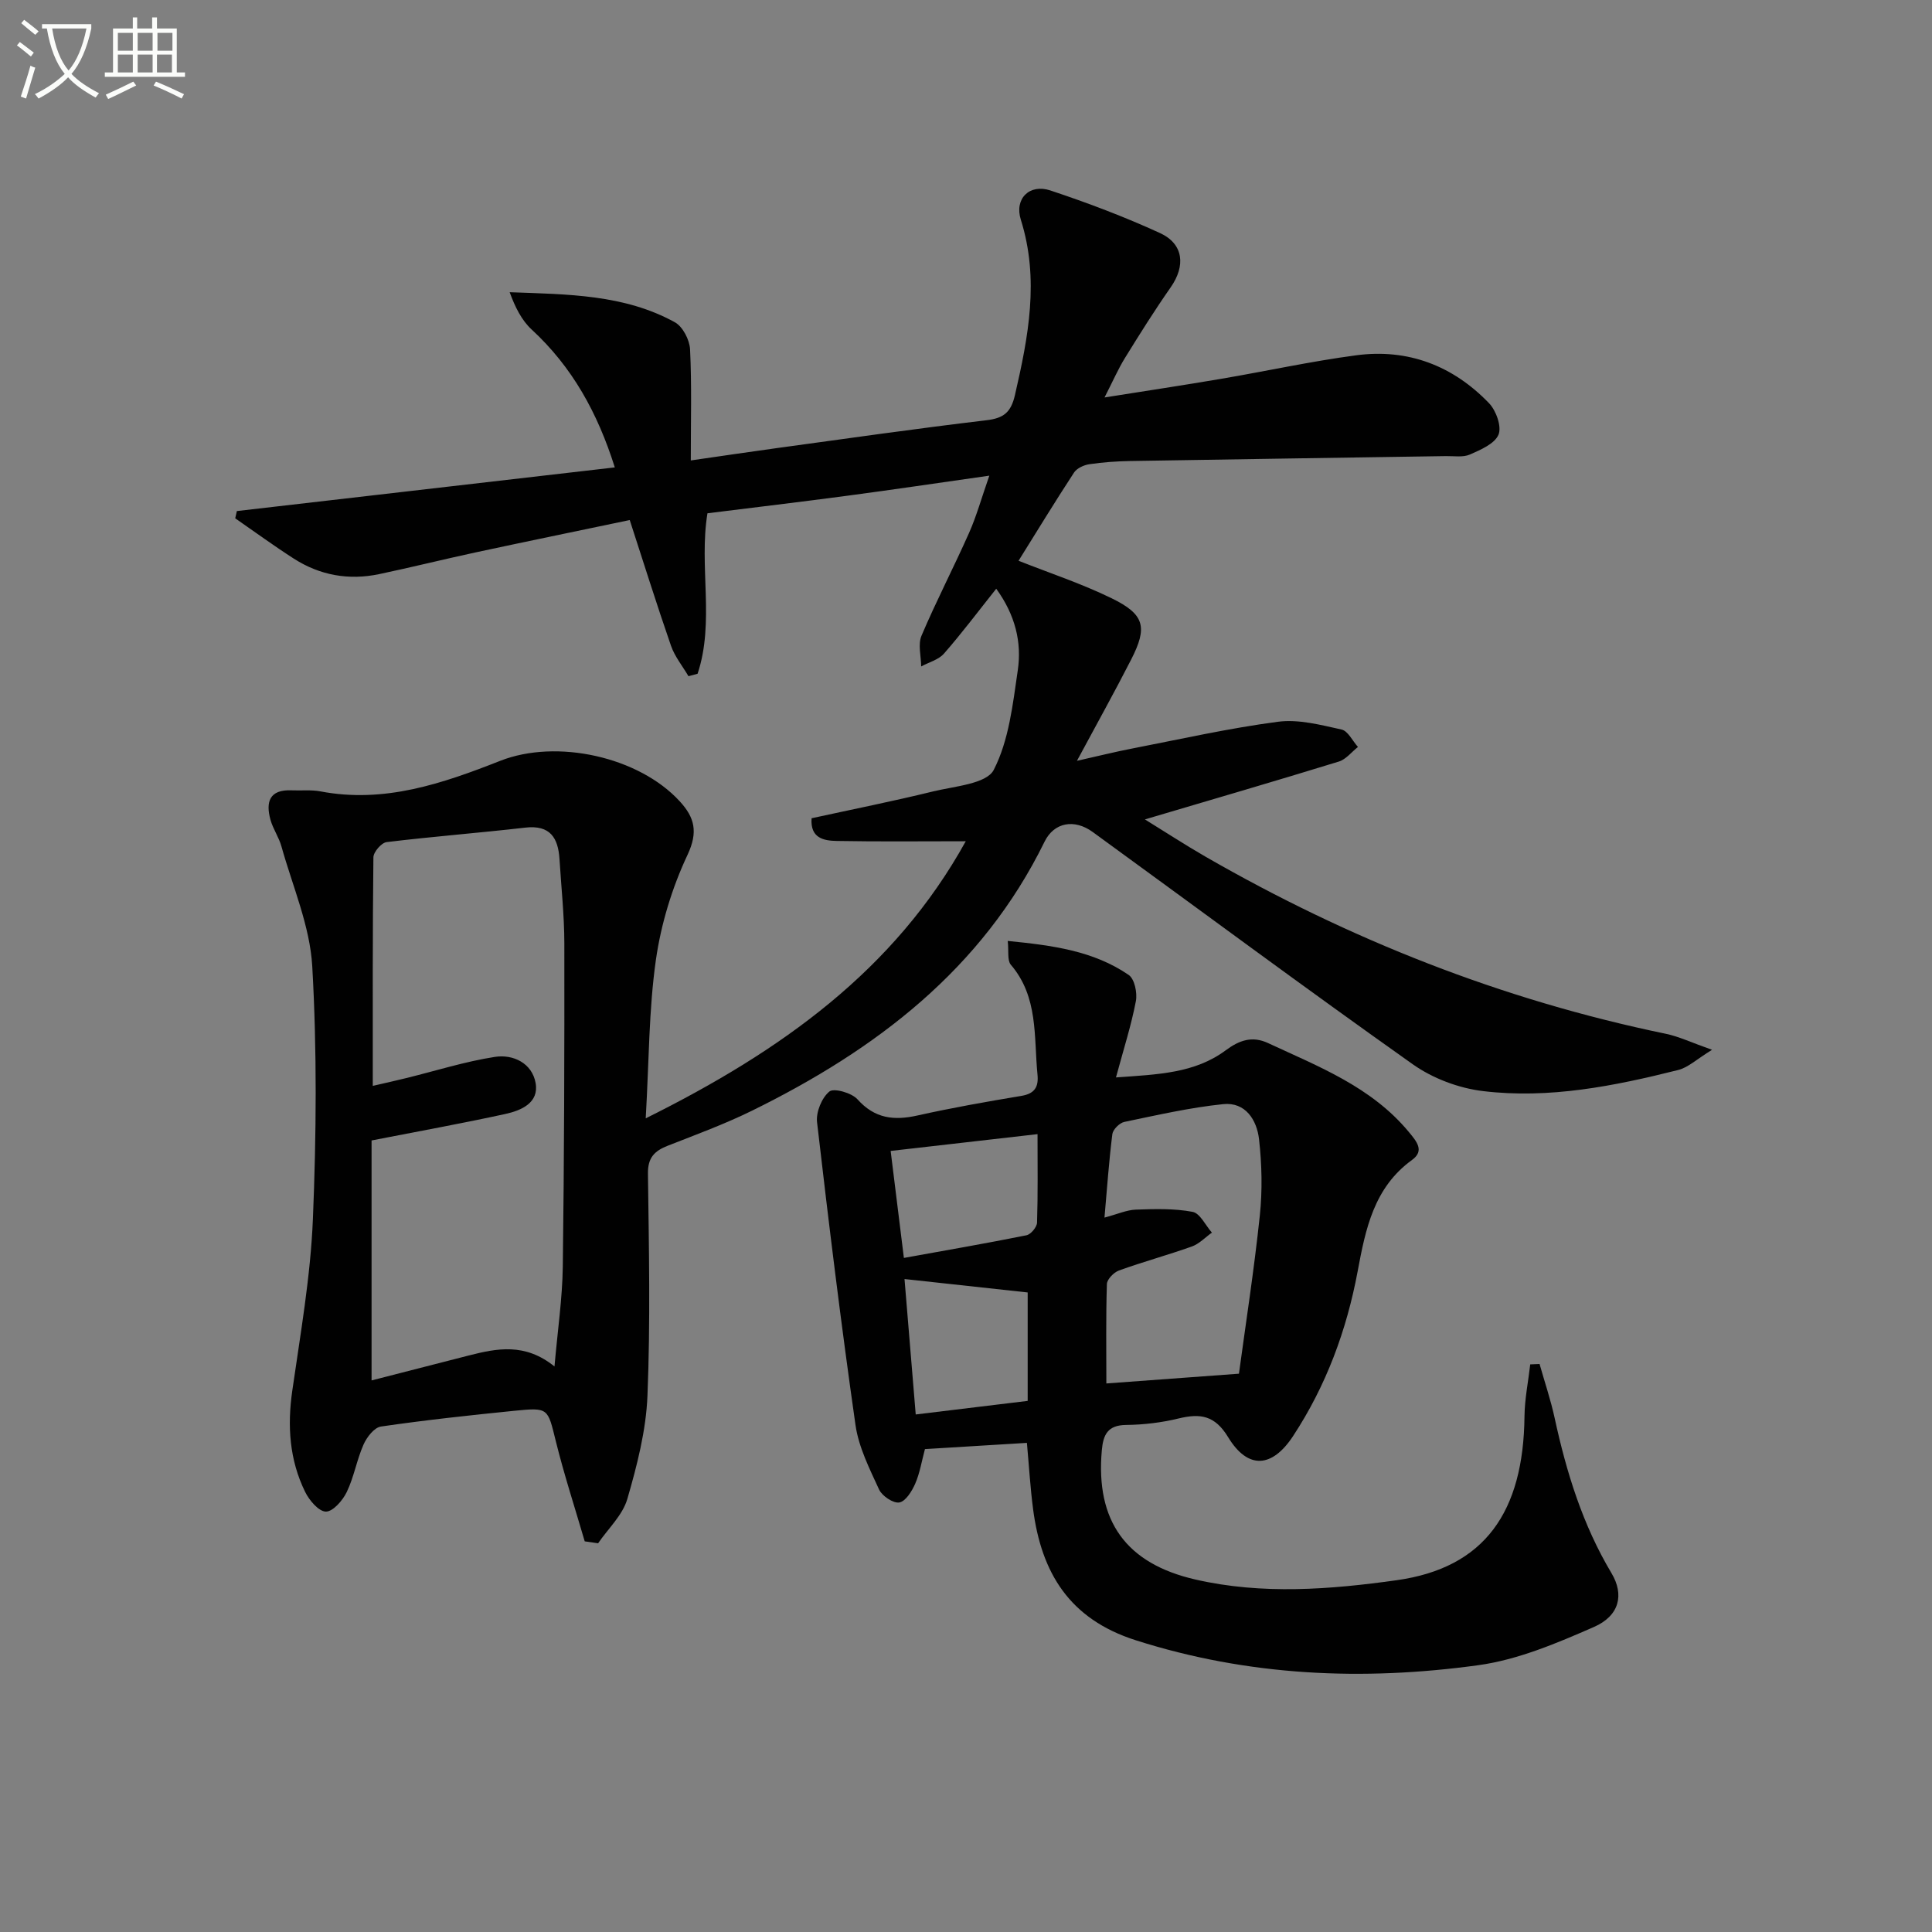<svg enable-background="new 0 0 400 400" viewBox="0 0 400 400" xmlns="http://www.w3.org/2000/svg"><rect x="0" y="0" width="400" height="400" fill="#808080" stroke="none"/><path d="m6.4 11.7c-1-.8-1.9-1.6-2.9-2.3l.6-.7c.9.7 1.9 1.4 2.9 2.2zm-2.1 8.3c.7-2.1 1.4-4.2 2-6.4.2.1.6.3 1 .4-.7 2.3-1.3 4.4-1.9 6.4zm3-12.8c-1.1-.9-2.1-1.7-2.9-2.4l.6-.7c1 .8 2 1.5 3 2.4zm1.4-1.3v-.9h10.2v.9c-.9 4.2-2.3 7.3-4.1 9.4 1.3 1.4 3.2 2.7 5.7 4-.2.2-.4.5-.7.9-2.5-1.4-4.4-2.7-5.7-4.2-1.4 1.5-3.5 3-6.1 4.4 0 0 0 0-.1-.1-.3-.4-.5-.7-.7-.8 2.7-1.3 4.7-2.8 6.2-4.2-1.8-2.2-3-5.3-3.7-9.4zm9.2 0h-7.1c.6 3.8 1.7 6.7 3.4 8.7 1.7-2 2.9-4.8 3.7-8.7z" fill="#fbfcfa"/><path d="m31.6 3.6h.9v2.3h4.1v9.1h1.7v.9h-16.6v-.9h1.7v-9.1h4.1v-2.3h.9v2.3h3.1v-2.3zm-4 13.3.6.8c-1.9.9-3.8 1.9-5.8 2.8-.2-.3-.3-.6-.5-.9 2-.9 3.9-1.8 5.7-2.7zm-3.2-10.1v3.7h3.1v-3.7zm0 4.5v3.7h3.1v-3.7zm4.1-4.5v3.7h3.1v-3.7zm0 4.5v3.7h3.1v-3.7zm9.1 9.1c-2.1-1.1-4.1-2-5.8-2.7l.5-.8c2.2.9 4.1 1.8 5.8 2.6zm-1.9-13.6h-3.1v3.7h3.1zm-3.2 4.5v3.7h3.1v-3.7z" fill="#fbfcfa"/><g fill="#010101"><path d="m121.06 319.12c-2.02-6.92-4.26-13.78-5.99-20.76-1.69-6.81-1.47-6.98-8.5-6.28-9.25.93-18.51 1.93-27.7 3.27-1.39.2-2.94 2.21-3.61 3.74-1.4 3.17-1.97 6.71-3.47 9.82-.84 1.75-2.87 4.07-4.32 4.05-1.49-.02-3.46-2.35-4.31-4.11-3.23-6.6-3.7-13.6-2.65-20.89 1.69-11.81 3.78-23.65 4.27-35.53.72-17.43.86-34.96-.13-52.36-.48-8.37-4.08-16.58-6.38-24.83-.53-1.9-1.74-3.61-2.27-5.5-1.02-3.69-.23-6.32 4.38-6.11 1.99.09 4.04-.15 5.98.22 13.21 2.52 25.27-1.63 37.21-6.33 11.66-4.59 28.68-.87 37.17 8.39 3.05 3.33 3.85 6.3 1.6 11.09-3.2 6.8-5.49 14.33-6.55 21.77-1.46 10.29-1.41 20.79-2.1 32.77 28.15-13.98 51.53-30.74 66.26-57.37-9.21 0-17.97.1-26.72-.06-2.62-.05-5.51-.53-5.2-4.7 8.39-1.83 16.81-3.51 25.14-5.55 4.43-1.08 11.08-1.56 12.57-4.46 3.15-6.12 3.95-13.59 4.98-20.62.86-5.83-.54-11.48-4.46-16.89-3.76 4.72-7.13 9.22-10.82 13.43-1.12 1.28-3.12 1.79-4.72 2.66-.02-2.14-.7-4.56.07-6.37 3.05-7.19 6.67-14.13 9.84-21.27 1.53-3.44 2.54-7.11 4.2-11.86-10.54 1.5-20.02 2.91-29.51 4.17-9.54 1.27-19.09 2.4-28.85 3.62-1.8 11.02 1.54 22.45-2.04 33.22-.63.17-1.26.34-1.89.51-1.23-2.1-2.84-4.06-3.62-6.31-2.93-8.44-5.59-16.96-8.54-26.02-10.94 2.29-21.46 4.45-31.96 6.71-6.64 1.43-13.24 3.08-19.89 4.48-6.3 1.33-12.29.27-17.71-3.21-4.13-2.65-8.09-5.55-12.12-8.34.11-.5.22-1 .34-1.5 25.83-2.99 51.66-5.97 78.25-9.04-3.58-11.34-8.83-20.81-17.22-28.55-2.09-1.93-3.43-4.66-4.55-7.72 12.07.44 23.75.45 34.22 6.23 1.62.9 3.03 3.63 3.13 5.59.36 7.37.15 14.77.15 23.01 6.4-.92 12.08-1.77 17.77-2.55 14.47-1.98 28.93-4.05 43.43-5.77 3.57-.42 5.08-1.62 5.91-5.2 2.78-12.06 5.1-24 1.22-36.33-1.37-4.34 1.79-7.48 6.11-6.05 7.7 2.56 15.33 5.44 22.7 8.82 4.92 2.26 5.33 6.79 2.21 11.25-3.33 4.76-6.42 9.69-9.47 14.63-1.38 2.23-2.43 4.67-4.22 8.16 8.73-1.39 16.48-2.55 24.2-3.87 9.31-1.58 18.55-3.62 27.91-4.86 10.72-1.43 20.04 2.16 27.5 9.92 1.47 1.52 2.65 4.86 1.96 6.51-.8 1.9-3.71 3.14-5.94 4.12-1.42.62-3.28.29-4.94.32-21.8.34-43.61.65-65.41 1.02-2.81.05-5.64.25-8.42.66-1.14.17-2.59.83-3.18 1.74-3.99 6.1-7.78 12.32-11.48 18.25 6.42 2.54 13.02 4.72 19.22 7.74 6.9 3.36 7.54 5.98 4.08 12.74-3.4 6.65-7.03 13.17-11.21 20.94 4.5-1.01 7.88-1.86 11.3-2.52 10.09-1.96 20.15-4.23 30.33-5.57 4.26-.56 8.83.66 13.15 1.61 1.33.29 2.28 2.36 3.4 3.61-1.31 1.03-2.47 2.56-3.95 3.02-13.13 4.04-26.31 7.88-40.16 11.98 4.25 2.62 8.3 5.26 12.47 7.67 29.87 17.2 61.54 29.72 95.36 36.71 2.71.56 5.28 1.8 9.59 3.32-3.17 1.94-4.93 3.66-7 4.18-13.26 3.33-26.71 6.02-40.41 4.37-5.03-.6-10.43-2.63-14.56-5.56-22.27-15.76-44.18-32.03-66.25-48.08-3.84-2.79-8.02-1.99-9.98 2.01-12.96 26.45-34.94 43.08-60.57 55.69-5.64 2.77-11.58 4.95-17.44 7.25-2.75 1.08-4.15 2.47-4.1 5.79.2 15.33.52 30.68-.1 45.98-.29 7.18-2.15 14.41-4.17 21.37-.98 3.36-3.97 6.13-6.05 9.17-.96-.14-1.87-.27-2.77-.4zm-43.88-94.3c2.82-.65 4.89-1.11 6.95-1.62 6.1-1.5 12.14-3.42 18.32-4.38 3.79-.59 7.7 1.29 8.44 5.39.75 4.13-2.99 5.71-6.28 6.43-8.84 1.93-17.74 3.54-27.68 5.48v49.68c6.66-1.71 13.38-3.44 20.12-5.16 5.82-1.48 11.63-2.67 17.75 2.27.66-7.56 1.63-14.09 1.72-20.64.29-22.32.35-44.64.32-66.96-.01-5.81-.64-11.62-1-17.42-.28-4.42-1.93-7.13-7.08-6.54-9.56 1.1-19.17 1.84-28.72 3-1.06.13-2.72 2.04-2.73 3.15-.18 15.48-.13 30.95-.13 47.32z"/><path d="m208.64 194.81c9.24.92 17.73 2.03 25.04 7.04 1.22.83 1.82 3.72 1.49 5.43-.95 4.98-2.51 9.83-4.12 15.79 8.72-.63 16.28-.84 22.73-5.62 2.77-2.06 5.45-3.03 8.74-1.5 10.51 4.89 21.42 9.07 29.16 18.41 1.65 1.99 3.28 3.9.67 5.79-7.91 5.73-9.63 14.3-11.26 23.05-2.28 12.21-6.52 23.69-13.37 34.12-4.36 6.63-9.36 6.96-13.45.23-2.75-4.53-5.76-4.96-10.26-3.87-3.53.86-7.23 1.3-10.86 1.34-3.79.04-4.74 1.98-5.03 5.24-1.31 14.68 5.03 23.47 19.37 26.76 13.88 3.19 27.99 2.06 41.66.15 18.3-2.56 26.28-14.19 26.48-33.96.04-3.58.78-7.15 1.19-10.73.64-.03 1.28-.05 1.93-.08 1.05 3.72 2.3 7.4 3.12 11.17 2.44 11.26 5.8 22.14 11.77 32.13 2.66 4.45 1.68 8.82-3.64 11.15-7.68 3.36-15.72 6.78-23.92 7.91-23.91 3.29-47.62 2.28-70.96-5.17-13.71-4.38-19.51-13.95-21.23-27.14-.58-4.42-.84-8.88-1.28-13.72-6.96.42-13.87.85-21.11 1.29-.68 2.52-1.06 4.97-2.02 7.17-.68 1.55-1.97 3.64-3.28 3.88-1.24.22-3.57-1.33-4.19-2.67-1.98-4.31-4.23-8.76-4.89-13.37-2.98-20.85-5.54-41.77-7.96-62.7-.24-2.08.98-5.05 2.55-6.34.94-.77 4.62.27 5.82 1.61 3.58 4 7.55 4.44 12.42 3.35 7.12-1.59 14.32-2.86 21.52-4.06 2.76-.46 3.59-1.86 3.33-4.43-.77-7.84.21-16.07-5.55-22.76-.73-.93-.37-2.79-.61-4.89zm47.87 89.6c1.38-10.19 3.13-21.43 4.32-32.73.55-5.22.43-10.59-.16-15.81-.45-3.97-2.8-7.75-7.42-7.27-6.88.71-13.68 2.27-20.47 3.68-.99.21-2.35 1.56-2.48 2.52-.7 5.56-1.09 11.15-1.63 17.29 2.71-.72 4.59-1.58 6.49-1.65 3.92-.14 7.94-.26 11.75.46 1.55.29 2.68 2.8 4 4.3-1.37.98-2.61 2.32-4.14 2.87-4.99 1.78-10.11 3.17-15.1 4.97-1.07.39-2.47 1.82-2.5 2.81-.22 6.95-.11 13.91-.11 20.58 9.02-.66 17.54-1.29 27.45-2.02zm-41.7-49.6c-10.78 1.23-20.68 2.37-30.41 3.48.88 7.11 1.75 14.13 2.74 22.15 8.56-1.55 16.99-3 25.38-4.69.9-.18 2.16-1.69 2.19-2.62.19-5.95.1-11.9.1-18.32zm-27.54 30c.74 8.91 1.52 18.35 2.32 28.04 8.11-.98 15.7-1.9 23.18-2.81 0-8.21 0-15.63 0-22.45-8.43-.91-16.55-1.8-25.5-2.78z"/></g></svg>